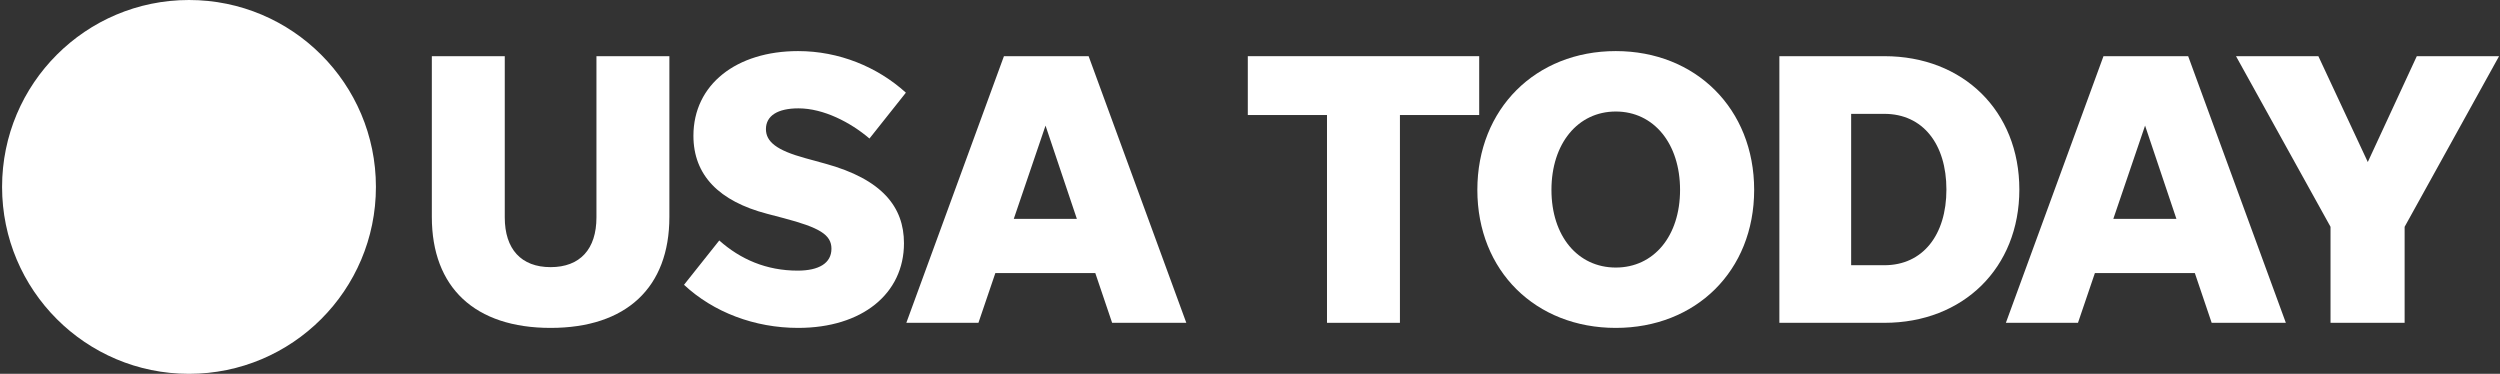 <?xml version="1.0" encoding="UTF-8"?> <svg xmlns="http://www.w3.org/2000/svg" width="214" height="32" viewBox="0 0 214 32" fill="none"><rect x="0" y="0" width="214" height="32" fill="#333333" stroke="none"/><g clip-path="url(#clip0_1723_622)"><path d="M32.179 16C32.179 24.837 25.016 32 16.178 32C7.341 32 0.178 24.837 0.178 16C0.178 7.163 7.341 0 16.178 0C25.016 0 32.179 7.163 32.179 16Z" fill="white"></path><path d="M47.132 22.867C44.613 22.867 43.208 21.326 43.208 18.608V4.809H36.965V18.572C36.965 24.615 40.654 28.068 47.132 28.068C53.61 28.068 57.299 24.615 57.299 18.572V4.809H51.056V18.608C51.056 21.326 49.651 22.867 47.132 22.867Z" fill="white"></path><path d="M68.318 28.068C73.791 28.068 77.38 25.15 77.38 20.819C77.38 17.73 75.532 15.347 70.63 14.005L68.918 13.534C66.471 12.864 65.564 12.129 65.564 11.051C65.564 9.91 66.57 9.275 68.347 9.275C70.502 9.275 72.813 10.48 74.426 11.858L77.544 7.933C75.097 5.714 71.807 4.373 68.318 4.373C63.046 4.373 59.357 7.227 59.357 11.622C59.357 15.011 61.569 17.23 65.664 18.3L67.077 18.671C70.131 19.478 71.172 20.084 71.172 21.29C71.172 22.531 70.095 23.166 68.283 23.166C65.6 23.166 63.381 22.196 61.569 20.584L58.551 24.379C61.069 26.727 64.594 28.068 68.318 28.068Z" fill="white"></path><path d="M95.198 27.633H101.548L93.186 4.809H85.937L77.582 27.633H83.754L85.202 23.374H93.757L95.198 27.633ZM86.779 18.736L89.497 10.752L92.18 18.736H86.779Z" fill="white"></path><path d="M113.591 27.633H119.834V9.846H126.619V4.809H106.812V9.846H113.591V27.633Z" fill="white"></path><path d="M138.312 28.068C145.154 28.068 150.156 23.202 150.156 16.253C150.156 9.31 145.154 4.373 138.312 4.373C131.462 4.373 126.461 9.31 126.461 16.253C126.461 23.202 131.462 28.068 138.312 28.068ZM138.312 22.902C135.058 22.902 132.804 20.212 132.804 16.253C132.804 12.293 135.058 9.546 138.312 9.546C141.565 9.546 143.813 12.293 143.813 16.253C143.813 20.212 141.565 22.902 138.312 22.902Z" fill="white"></path><path d="M152.314 27.633H161.304C168.054 27.633 172.856 22.931 172.856 16.224C172.856 9.51 168.054 4.809 161.304 4.809H152.314V27.633ZM158.458 22.703V9.746H161.304C164.593 9.746 166.613 12.329 166.613 16.224C166.613 20.113 164.593 22.703 161.304 22.703H158.458Z" fill="white"></path><path d="M189.319 27.633H195.669L187.307 4.809H180.058L171.703 27.633H177.875L179.323 23.374H187.878L189.319 27.633ZM180.9 18.736L183.618 10.752L186.301 18.736H180.9Z" fill="white"></path><path d="M205.836 19.414L213.92 4.809H206.878L202.683 13.87L198.452 4.809H191.402L199.493 19.414V27.633H205.836V19.414Z" fill="white"></path></g><defs><clipPath id="clip0_1723_622"><rect width="213.744" height="32" fill="white" transform="translate(0.178)"></rect></clipPath></defs></svg> 